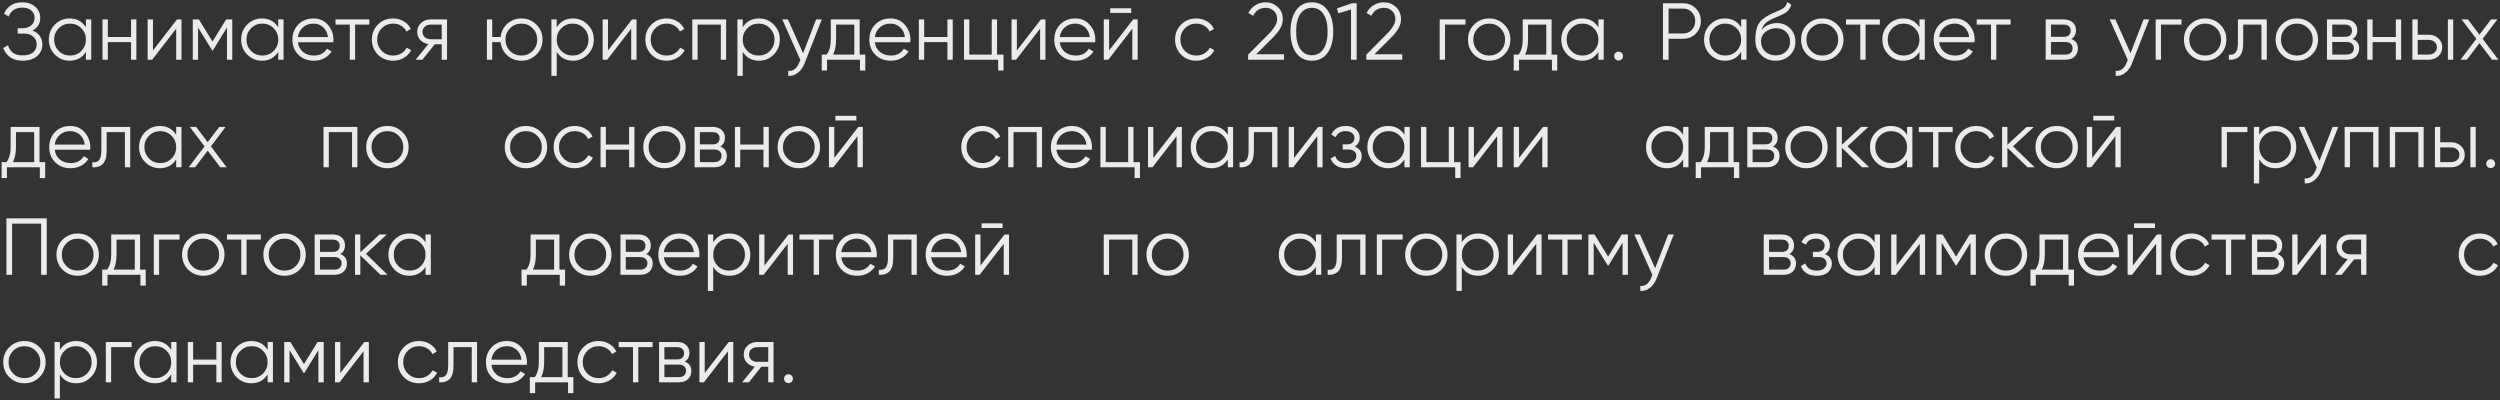 <?xml version="1.0" encoding="UTF-8"?> <svg xmlns="http://www.w3.org/2000/svg" width="837" height="134" viewBox="0 0 837 134" fill="none"><rect x="0" y="0" width="837" height="134" fill="#333333" stroke="none"/> <path opacity="0.9" d="M10.881 10.226C11.925 10.622 12.735 11.225 13.311 12.035C13.887 12.845 14.175 13.799 14.175 14.897C14.175 16.481 13.581 17.786 12.393 18.812C11.223 19.82 9.639 20.324 7.641 20.324C5.841 20.324 4.401 19.919 3.321 19.109C2.241 18.299 1.494 17.282 1.08 16.058L2.7 15.14C2.934 16.094 3.438 16.904 4.212 17.57C5.004 18.218 6.147 18.542 7.641 18.542C9.117 18.542 10.26 18.209 11.07 17.543C11.88 16.859 12.285 15.977 12.285 14.897C12.285 13.817 11.907 12.944 11.151 12.278C10.413 11.594 9.387 11.252 8.073 11.252H5.913V9.47H7.398C8.676 9.47 9.693 9.146 10.449 8.498C11.205 7.85 11.583 7.013 11.583 5.987C11.583 4.979 11.214 4.16 10.476 3.53C9.756 2.882 8.766 2.558 7.506 2.558C5.184 2.558 3.654 3.548 2.916 5.528L1.35 4.61C1.818 3.458 2.556 2.531 3.564 1.829C4.59 1.127 5.904 0.776 7.506 0.776C9.288 0.776 10.728 1.28 11.826 2.288C12.924 3.278 13.473 4.52 13.473 6.014C13.473 7.904 12.609 9.308 10.881 10.226ZM28.767 6.5H30.549V20H28.767V17.354C27.525 19.334 25.707 20.324 23.313 20.324C21.387 20.324 19.74 19.64 18.372 18.272C17.022 16.904 16.347 15.23 16.347 13.25C16.347 11.27 17.022 9.596 18.372 8.228C19.74 6.86 21.387 6.176 23.313 6.176C25.707 6.176 27.525 7.166 28.767 9.146V6.5ZM19.668 17.057C20.694 18.083 21.954 18.596 23.448 18.596C24.942 18.596 26.202 18.083 27.228 17.057C28.254 16.013 28.767 14.744 28.767 13.25C28.767 11.756 28.254 10.496 27.228 9.47C26.202 8.426 24.942 7.904 23.448 7.904C21.954 7.904 20.694 8.426 19.668 9.47C18.642 10.496 18.129 11.756 18.129 13.25C18.129 14.744 18.642 16.013 19.668 17.057ZM43.88 6.5H45.662V20H43.88V14.114H36.104V20H34.322V6.5H36.104V12.386H43.88V6.5ZM59.258 6.5H60.77V20H58.988V9.605L50.942 20H49.43V6.5H51.212V16.895L59.258 6.5ZM77.768 6.5V20H75.986V9.227L71.261 16.895H71.045L66.32 9.227V20H64.538V6.5H66.59L71.153 13.898L75.716 6.5H77.768ZM93.155 6.5H94.937V20H93.155V17.354C91.913 19.334 90.095 20.324 87.701 20.324C85.775 20.324 84.128 19.64 82.76 18.272C81.41 16.904 80.735 15.23 80.735 13.25C80.735 11.27 81.41 9.596 82.76 8.228C84.128 6.86 85.775 6.176 87.701 6.176C90.095 6.176 91.913 7.166 93.155 9.146V6.5ZM84.056 17.057C85.082 18.083 86.342 18.596 87.836 18.596C89.33 18.596 90.59 18.083 91.616 17.057C92.642 16.013 93.155 14.744 93.155 13.25C93.155 11.756 92.642 10.496 91.616 9.47C90.59 8.426 89.33 7.904 87.836 7.904C86.342 7.904 85.082 8.426 84.056 9.47C83.03 10.496 82.517 11.756 82.517 13.25C82.517 14.744 83.03 16.013 84.056 17.057ZM104.947 6.176C106.945 6.176 108.556 6.887 109.78 8.309C111.022 9.713 111.643 11.378 111.643 13.304C111.643 13.502 111.625 13.781 111.589 14.141H99.736C99.916 15.509 100.492 16.598 101.464 17.408C102.454 18.2 103.669 18.596 105.109 18.596C106.135 18.596 107.017 18.389 107.755 17.975C108.511 17.543 109.078 16.985 109.456 16.301L111.022 17.219C110.428 18.173 109.618 18.929 108.592 19.487C107.566 20.045 106.396 20.324 105.082 20.324C102.958 20.324 101.23 19.658 99.898 18.326C98.566 16.994 97.9 15.302 97.9 13.25C97.9 11.234 98.557 9.551 99.871 8.201C101.185 6.851 102.877 6.176 104.947 6.176ZM104.947 7.904C103.543 7.904 102.364 8.327 101.41 9.173C100.474 10.001 99.916 11.081 99.736 12.413H109.807C109.627 10.991 109.078 9.884 108.16 9.092C107.242 8.3 106.171 7.904 104.947 7.904ZM123.671 6.5V8.228H118.892V20H117.11V8.228H112.331V6.5H123.671ZM131.606 20.324C129.572 20.324 127.88 19.649 126.53 18.299C125.18 16.931 124.505 15.248 124.505 13.25C124.505 11.252 125.18 9.578 126.53 8.228C127.88 6.86 129.572 6.176 131.606 6.176C132.938 6.176 134.135 6.5 135.197 7.148C136.259 7.778 137.033 8.633 137.519 9.713L136.061 10.55C135.701 9.74 135.116 9.101 134.306 8.633C133.514 8.147 132.614 7.904 131.606 7.904C130.112 7.904 128.852 8.426 127.826 9.47C126.8 10.496 126.287 11.756 126.287 13.25C126.287 14.744 126.8 16.013 127.826 17.057C128.852 18.083 130.112 18.596 131.606 18.596C132.614 18.596 133.514 18.362 134.306 17.894C135.098 17.408 135.719 16.76 136.169 15.95L137.654 16.814C137.096 17.894 136.277 18.749 135.197 19.379C134.117 20.009 132.92 20.324 131.606 20.324ZM149.669 6.5V20H147.887V14.816H145.565L141.407 20H139.139L143.405 14.762C142.325 14.6 141.434 14.15 140.732 13.412C140.03 12.674 139.679 11.765 139.679 10.685C139.679 9.461 140.111 8.462 140.975 7.688C141.857 6.896 142.928 6.5 144.188 6.5H149.669ZM144.188 13.142H147.887V8.228H144.188C143.432 8.228 142.784 8.453 142.244 8.903C141.722 9.353 141.461 9.947 141.461 10.685C141.461 11.423 141.722 12.017 142.244 12.467C142.784 12.917 143.432 13.142 144.188 13.142ZM174.541 6.176C176.521 6.176 178.195 6.86 179.563 8.228C180.949 9.578 181.642 11.252 181.642 13.25C181.642 15.248 180.949 16.931 179.563 18.299C178.195 19.649 176.521 20.324 174.541 20.324C172.723 20.324 171.157 19.739 169.843 18.569C168.547 17.381 167.8 15.896 167.602 14.114H164.794V20H163.012V6.5H164.794V12.386H167.602C167.8 10.604 168.547 9.128 169.843 7.958C171.157 6.77 172.723 6.176 174.541 6.176ZM170.761 17.057C171.787 18.083 173.047 18.596 174.541 18.596C176.035 18.596 177.295 18.083 178.321 17.057C179.347 16.013 179.86 14.744 179.86 13.25C179.86 11.756 179.347 10.496 178.321 9.47C177.295 8.426 176.035 7.904 174.541 7.904C173.047 7.904 171.787 8.426 170.761 9.47C169.735 10.496 169.222 11.756 169.222 13.25C169.222 14.744 169.735 16.013 170.761 17.057ZM191.843 6.176C193.769 6.176 195.407 6.86 196.757 8.228C198.125 9.596 198.809 11.27 198.809 13.25C198.809 15.23 198.125 16.904 196.757 18.272C195.407 19.64 193.769 20.324 191.843 20.324C189.449 20.324 187.631 19.334 186.389 17.354V25.4H184.607V6.5H186.389V9.146C187.631 7.166 189.449 6.176 191.843 6.176ZM187.928 17.057C188.954 18.083 190.214 18.596 191.708 18.596C193.202 18.596 194.462 18.083 195.488 17.057C196.514 16.013 197.027 14.744 197.027 13.25C197.027 11.756 196.514 10.496 195.488 9.47C194.462 8.426 193.202 7.904 191.708 7.904C190.214 7.904 188.954 8.426 187.928 9.47C186.902 10.496 186.389 11.756 186.389 13.25C186.389 14.744 186.902 16.013 187.928 17.057ZM211.6 6.5H213.112V20H211.33V9.605L203.284 20H201.772V6.5H203.554V16.895L211.6 6.5ZM223.172 20.324C221.138 20.324 219.446 19.649 218.096 18.299C216.746 16.931 216.071 15.248 216.071 13.25C216.071 11.252 216.746 9.578 218.096 8.228C219.446 6.86 221.138 6.176 223.172 6.176C224.504 6.176 225.701 6.5 226.763 7.148C227.825 7.778 228.599 8.633 229.085 9.713L227.627 10.55C227.267 9.74 226.682 9.101 225.872 8.633C225.08 8.147 224.18 7.904 223.172 7.904C221.678 7.904 220.418 8.426 219.392 9.47C218.366 10.496 217.853 11.756 217.853 13.25C217.853 14.744 218.366 16.013 219.392 17.057C220.418 18.083 221.678 18.596 223.172 18.596C224.18 18.596 225.08 18.362 225.872 17.894C226.664 17.408 227.285 16.76 227.735 15.95L229.22 16.814C228.662 17.894 227.843 18.749 226.763 19.379C225.683 20.009 224.486 20.324 223.172 20.324ZM243.118 6.5V20H241.336V8.228H233.56V20H231.778V6.5H243.118ZM254.122 6.176C256.048 6.176 257.686 6.86 259.036 8.228C260.404 9.596 261.088 11.27 261.088 13.25C261.088 15.23 260.404 16.904 259.036 18.272C257.686 19.64 256.048 20.324 254.122 20.324C251.728 20.324 249.91 19.334 248.668 17.354V25.4H246.886V6.5H248.668V9.146C249.91 7.166 251.728 6.176 254.122 6.176ZM250.207 17.057C251.233 18.083 252.493 18.596 253.987 18.596C255.481 18.596 256.741 18.083 257.767 17.057C258.793 16.013 259.306 14.744 259.306 13.25C259.306 11.756 258.793 10.496 257.767 9.47C256.741 8.426 255.481 7.904 253.987 7.904C252.493 7.904 251.233 8.426 250.207 9.47C249.181 10.496 248.668 11.756 248.668 13.25C248.668 14.744 249.181 16.013 250.207 17.057ZM273.244 6.5H275.134L269.356 21.242C268.834 22.574 268.087 23.618 267.115 24.374C266.161 25.148 265.09 25.49 263.902 25.4V23.726C265.522 23.906 266.755 22.97 267.601 20.918L267.952 20.081L261.904 6.5H263.794L268.87 17.813L273.244 6.5ZM287.81 18.272H289.7V23.618H287.918V20H276.902V23.618H275.12V18.272H276.767C277.685 17.066 278.144 15.365 278.144 13.169V6.5H287.81V18.272ZM278.927 18.272H286.028V8.228H279.926V13.169C279.926 15.239 279.593 16.94 278.927 18.272ZM298.106 6.176C300.104 6.176 301.715 6.887 302.939 8.309C304.181 9.713 304.802 11.378 304.802 13.304C304.802 13.502 304.784 13.781 304.748 14.141H292.895C293.075 15.509 293.651 16.598 294.623 17.408C295.613 18.2 296.828 18.596 298.268 18.596C299.294 18.596 300.176 18.389 300.914 17.975C301.67 17.543 302.237 16.985 302.615 16.301L304.181 17.219C303.587 18.173 302.777 18.929 301.751 19.487C300.725 20.045 299.555 20.324 298.241 20.324C296.117 20.324 294.389 19.658 293.057 18.326C291.725 16.994 291.059 15.302 291.059 13.25C291.059 11.234 291.716 9.551 293.03 8.201C294.344 6.851 296.036 6.176 298.106 6.176ZM298.106 7.904C296.702 7.904 295.523 8.327 294.569 9.173C293.633 10.001 293.075 11.081 292.895 12.413H302.966C302.786 10.991 302.237 9.884 301.319 9.092C300.401 8.3 299.33 7.904 298.106 7.904ZM317.194 6.5H318.976V20H317.194V14.114H309.418V20H307.636V6.5H309.418V12.386H317.194V6.5ZM333.815 18.272H335.975V23.618H334.193V20H322.745V6.5H324.527V18.272H332.033V6.5H333.815V18.272ZM348.499 6.5H350.011V20H348.229V9.605L340.183 20H338.671V6.5H340.453V16.895L348.499 6.5ZM360.016 6.176C362.014 6.176 363.625 6.887 364.849 8.309C366.091 9.713 366.712 11.378 366.712 13.304C366.712 13.502 366.694 13.781 366.658 14.141H354.805C354.985 15.509 355.561 16.598 356.533 17.408C357.523 18.2 358.738 18.596 360.178 18.596C361.204 18.596 362.086 18.389 362.824 17.975C363.58 17.543 364.147 16.985 364.525 16.301L366.091 17.219C365.497 18.173 364.687 18.929 363.661 19.487C362.635 20.045 361.465 20.324 360.151 20.324C358.027 20.324 356.299 19.658 354.967 18.326C353.635 16.994 352.969 15.302 352.969 13.25C352.969 11.234 353.626 9.551 354.94 8.201C356.254 6.851 357.946 6.176 360.016 6.176ZM360.016 7.904C358.612 7.904 357.433 8.327 356.479 9.173C355.543 10.001 354.985 11.081 354.805 12.413H364.876C364.696 10.991 364.147 9.884 363.229 9.092C362.311 8.3 361.24 7.904 360.016 7.904ZM371.707 4.34V2.774H378.727V4.34H371.707ZM379.375 6.5H380.887V20H379.105V9.605L371.059 20H369.547V6.5H371.329V16.895L379.375 6.5ZM400.51 20.324C398.476 20.324 396.784 19.649 395.434 18.299C394.084 16.931 393.409 15.248 393.409 13.25C393.409 11.252 394.084 9.578 395.434 8.228C396.784 6.86 398.476 6.176 400.51 6.176C401.842 6.176 403.039 6.5 404.101 7.148C405.163 7.778 405.937 8.633 406.423 9.713L404.965 10.55C404.605 9.74 404.02 9.101 403.21 8.633C402.418 8.147 401.518 7.904 400.51 7.904C399.016 7.904 397.756 8.426 396.73 9.47C395.704 10.496 395.191 11.756 395.191 13.25C395.191 14.744 395.704 16.013 396.73 17.057C397.756 18.083 399.016 18.596 400.51 18.596C401.518 18.596 402.418 18.362 403.21 17.894C404.002 17.408 404.623 16.76 405.073 15.95L406.558 16.814C406 17.894 405.181 18.749 404.101 19.379C403.021 20.009 401.824 20.324 400.51 20.324ZM417.87 20V18.299L424.674 11.441C426.618 9.497 427.59 7.832 427.59 6.446C427.59 5.24 427.212 4.304 426.456 3.638C425.718 2.954 424.827 2.612 423.783 2.612C421.839 2.612 420.426 3.503 419.544 5.285L417.951 4.34C418.545 3.17 419.355 2.288 420.381 1.694C421.407 1.082 422.541 0.776 423.783 0.776C425.295 0.776 426.618 1.289 427.752 2.315C428.904 3.323 429.48 4.7 429.48 6.446C429.48 7.544 429.174 8.597 428.562 9.605C427.95 10.613 427.086 11.675 425.97 12.791L420.57 18.164H429.885V20H417.87ZM444.482 17.678C443.24 19.442 441.485 20.324 439.217 20.324C436.949 20.324 435.185 19.442 433.925 17.678C432.683 15.896 432.062 13.52 432.062 10.55C432.062 7.58 432.683 5.213 433.925 3.449C435.185 1.667 436.949 0.776 439.217 0.776C441.485 0.776 443.24 1.667 444.482 3.449C445.742 5.213 446.372 7.58 446.372 10.55C446.372 13.52 445.742 15.896 444.482 17.678ZM435.329 16.409C436.265 17.795 437.561 18.488 439.217 18.488C440.873 18.488 442.16 17.795 443.078 16.409C444.014 15.023 444.482 13.07 444.482 10.55C444.482 8.03 444.014 6.077 443.078 4.691C442.16 3.305 440.873 2.612 439.217 2.612C437.561 2.612 436.265 3.305 435.329 4.691C434.411 6.077 433.952 8.03 433.952 10.55C433.952 13.07 434.411 15.023 435.329 16.409ZM452.591 1.1H454.211V20H452.321V3.179L448.082 4.448L447.596 2.828L452.591 1.1ZM457.447 20V18.299L464.251 11.441C466.195 9.497 467.167 7.832 467.167 6.446C467.167 5.24 466.789 4.304 466.033 3.638C465.295 2.954 464.404 2.612 463.36 2.612C461.416 2.612 460.003 3.503 459.121 5.285L457.528 4.34C458.122 3.17 458.932 2.288 459.958 1.694C460.984 1.082 462.118 0.776 463.36 0.776C464.872 0.776 466.195 1.289 467.329 2.315C468.481 3.323 469.057 4.7 469.057 6.446C469.057 7.544 468.751 8.597 468.139 9.605C467.527 10.613 466.663 11.675 465.547 12.791L460.147 18.164H469.462V20H457.447ZM490.646 6.5V8.228H483.788V20H482.006V6.5H490.646ZM503.603 18.299C502.235 19.649 500.561 20.324 498.581 20.324C496.601 20.324 494.918 19.649 493.532 18.299C492.164 16.931 491.48 15.248 491.48 13.25C491.48 11.252 492.164 9.578 493.532 8.228C494.918 6.86 496.601 6.176 498.581 6.176C500.561 6.176 502.235 6.86 503.603 8.228C504.989 9.578 505.682 11.252 505.682 13.25C505.682 15.248 504.989 16.931 503.603 18.299ZM494.801 17.057C495.827 18.083 497.087 18.596 498.581 18.596C500.075 18.596 501.335 18.083 502.361 17.057C503.387 16.013 503.9 14.744 503.9 13.25C503.9 11.756 503.387 10.496 502.361 9.47C501.335 8.426 500.075 7.904 498.581 7.904C497.087 7.904 495.827 8.426 494.801 9.47C493.775 10.496 493.262 11.756 493.262 13.25C493.262 14.744 493.775 16.013 494.801 17.057ZM519.476 18.272H521.366V23.618H519.584V20H508.568V23.618H506.786V18.272H508.433C509.351 17.066 509.81 15.365 509.81 13.169V6.5H519.476V18.272ZM510.593 18.272H517.694V8.228H511.592V13.169C511.592 15.239 511.259 16.94 510.593 18.272ZM535.145 6.5H536.927V20H535.145V17.354C533.903 19.334 532.085 20.324 529.691 20.324C527.765 20.324 526.118 19.64 524.75 18.272C523.4 16.904 522.725 15.23 522.725 13.25C522.725 11.27 523.4 9.596 524.75 8.228C526.118 6.86 527.765 6.176 529.691 6.176C532.085 6.176 533.903 7.166 535.145 9.146V6.5ZM526.046 17.057C527.072 18.083 528.332 18.596 529.826 18.596C531.32 18.596 532.58 18.083 533.606 17.057C534.632 16.013 535.145 14.744 535.145 13.25C535.145 11.756 534.632 10.496 533.606 9.47C532.58 8.426 531.32 7.904 529.826 7.904C528.332 7.904 527.072 8.426 526.046 9.47C525.02 10.496 524.507 11.756 524.507 13.25C524.507 14.744 525.02 16.013 526.046 17.057ZM542.968 19.838C542.68 20.126 542.329 20.27 541.915 20.27C541.501 20.27 541.15 20.126 540.862 19.838C540.574 19.55 540.43 19.199 540.43 18.785C540.43 18.371 540.574 18.02 540.862 17.732C541.15 17.444 541.501 17.3 541.915 17.3C542.329 17.3 542.68 17.444 542.968 17.732C543.256 18.02 543.4 18.371 543.4 18.785C543.4 19.199 543.256 19.55 542.968 19.838ZM563.506 1.1C565.198 1.1 566.611 1.667 567.745 2.801C568.879 3.935 569.446 5.348 569.446 7.04C569.446 8.732 568.879 10.145 567.745 11.279C566.611 12.413 565.198 12.98 563.506 12.98H558.646V20H556.756V1.1H563.506ZM563.506 11.198C564.676 11.198 565.639 10.811 566.395 10.037C567.169 9.245 567.556 8.246 567.556 7.04C567.556 5.834 567.169 4.844 566.395 4.07C565.639 3.278 564.676 2.882 563.506 2.882H558.646V11.198H563.506ZM582.941 6.5H584.723V20H582.941V17.354C581.699 19.334 579.881 20.324 577.487 20.324C575.561 20.324 573.914 19.64 572.546 18.272C571.196 16.904 570.521 15.23 570.521 13.25C570.521 11.27 571.196 9.596 572.546 8.228C573.914 6.86 575.561 6.176 577.487 6.176C579.881 6.176 581.699 7.166 582.941 9.146V6.5ZM573.842 17.057C574.868 18.083 576.128 18.596 577.622 18.596C579.116 18.596 580.376 18.083 581.402 17.057C582.428 16.013 582.941 14.744 582.941 13.25C582.941 11.756 582.428 10.496 581.402 9.47C580.376 8.426 579.116 7.904 577.622 7.904C576.128 7.904 574.868 8.426 573.842 9.47C572.816 10.496 572.303 11.756 572.303 13.25C572.303 14.744 572.816 16.013 573.842 17.057ZM594.49 20.324C592.546 20.324 590.926 19.685 589.63 18.407C588.334 17.111 587.686 15.437 587.686 13.385C587.686 11.081 588.028 9.317 588.712 8.093C589.396 6.851 590.782 5.726 592.87 4.718C593.266 4.52 593.788 4.286 594.436 4.016C595.102 3.746 595.597 3.53 595.921 3.368C596.263 3.206 596.632 2.999 597.028 2.747C597.424 2.477 597.721 2.18 597.919 1.856C598.117 1.532 598.243 1.145 598.297 0.695L599.701 1.505C599.629 1.937 599.485 2.342 599.269 2.72C599.053 3.098 598.828 3.404 598.594 3.638C598.378 3.872 598.027 4.133 597.541 4.421C597.073 4.691 596.704 4.889 596.434 5.015C596.182 5.123 595.732 5.312 595.084 5.582C594.454 5.852 594.031 6.032 593.815 6.122C592.555 6.662 591.628 7.229 591.034 7.823C590.44 8.399 590.017 9.155 589.765 10.091C590.377 9.281 591.151 8.687 592.087 8.309C593.041 7.913 593.968 7.715 594.868 7.715C596.668 7.715 598.153 8.309 599.323 9.497C600.511 10.667 601.105 12.17 601.105 14.006C601.105 15.824 600.475 17.336 599.215 18.542C597.973 19.73 596.398 20.324 594.49 20.324ZM594.49 18.542C595.894 18.542 597.046 18.119 597.946 17.273C598.864 16.409 599.323 15.32 599.323 14.006C599.323 12.674 598.891 11.585 598.027 10.739C597.181 9.875 596.047 9.443 594.625 9.443C593.347 9.443 592.186 9.848 591.142 10.658C590.098 11.45 589.576 12.512 589.576 13.844C589.576 15.212 590.044 16.337 590.98 17.219C591.934 18.101 593.104 18.542 594.49 18.542ZM615.128 18.299C613.76 19.649 612.086 20.324 610.106 20.324C608.126 20.324 606.443 19.649 605.057 18.299C603.689 16.931 603.005 15.248 603.005 13.25C603.005 11.252 603.689 9.578 605.057 8.228C606.443 6.86 608.126 6.176 610.106 6.176C612.086 6.176 613.76 6.86 615.128 8.228C616.514 9.578 617.207 11.252 617.207 13.25C617.207 15.248 616.514 16.931 615.128 18.299ZM606.326 17.057C607.352 18.083 608.612 18.596 610.106 18.596C611.6 18.596 612.86 18.083 613.886 17.057C614.912 16.013 615.425 14.744 615.425 13.25C615.425 11.756 614.912 10.496 613.886 9.47C612.86 8.426 611.6 7.904 610.106 7.904C608.612 7.904 607.352 8.426 606.326 9.47C605.3 10.496 604.787 11.756 604.787 13.25C604.787 14.744 605.3 16.013 606.326 17.057ZM629.382 6.5V8.228H624.603V20H622.821V8.228H618.042V6.5H629.382ZM642.636 6.5H644.418V20H642.636V17.354C641.394 19.334 639.576 20.324 637.182 20.324C635.256 20.324 633.609 19.64 632.241 18.272C630.891 16.904 630.216 15.23 630.216 13.25C630.216 11.27 630.891 9.596 632.241 8.228C633.609 6.86 635.256 6.176 637.182 6.176C639.576 6.176 641.394 7.166 642.636 9.146V6.5ZM633.537 17.057C634.563 18.083 635.823 18.596 637.317 18.596C638.811 18.596 640.071 18.083 641.097 17.057C642.123 16.013 642.636 14.744 642.636 13.25C642.636 11.756 642.123 10.496 641.097 9.47C640.071 8.426 638.811 7.904 637.317 7.904C635.823 7.904 634.563 8.426 633.537 9.47C632.511 10.496 631.998 11.756 631.998 13.25C631.998 14.744 632.511 16.013 633.537 17.057ZM654.428 6.176C656.426 6.176 658.037 6.887 659.261 8.309C660.503 9.713 661.124 11.378 661.124 13.304C661.124 13.502 661.106 13.781 661.07 14.141H649.217C649.397 15.509 649.973 16.598 650.945 17.408C651.935 18.2 653.15 18.596 654.59 18.596C655.616 18.596 656.498 18.389 657.236 17.975C657.992 17.543 658.559 16.985 658.937 16.301L660.503 17.219C659.909 18.173 659.099 18.929 658.073 19.487C657.047 20.045 655.877 20.324 654.563 20.324C652.439 20.324 650.711 19.658 649.379 18.326C648.047 16.994 647.381 15.302 647.381 13.25C647.381 11.234 648.038 9.551 649.352 8.201C650.666 6.851 652.358 6.176 654.428 6.176ZM654.428 7.904C653.024 7.904 651.845 8.327 650.891 9.173C649.955 10.001 649.397 11.081 649.217 12.413H659.288C659.108 10.991 658.559 9.884 657.641 9.092C656.723 8.3 655.652 7.904 654.428 7.904ZM673.151 6.5V8.228H668.372V20H666.59V8.228H661.811V6.5H673.151ZM693.473 13.061C694.949 13.601 695.687 14.654 695.687 16.22C695.687 17.318 695.318 18.227 694.58 18.947C693.86 19.649 692.816 20 691.448 20H684.887V6.5H690.908C692.222 6.5 693.239 6.842 693.959 7.526C694.679 8.192 695.039 9.056 695.039 10.118C695.039 11.468 694.517 12.449 693.473 13.061ZM690.908 8.228H686.669V12.332H690.908C692.474 12.332 693.257 11.63 693.257 10.226C693.257 9.596 693.05 9.11 692.636 8.768C692.24 8.408 691.664 8.228 690.908 8.228ZM691.448 18.272C692.24 18.272 692.843 18.083 693.257 17.705C693.689 17.327 693.905 16.796 693.905 16.112C693.905 15.482 693.689 14.987 693.257 14.627C692.843 14.249 692.24 14.06 691.448 14.06H686.669V18.272H691.448ZM717.671 6.5H719.561L713.783 21.242C713.261 22.574 712.514 23.618 711.542 24.374C710.588 25.148 709.517 25.49 708.329 25.4V23.726C709.949 23.906 711.182 22.97 712.028 20.918L712.379 20.081L706.331 6.5H708.221L713.297 17.813L717.671 6.5ZM730.354 6.5V8.228H723.496V20H721.714V6.5H730.354ZM743.31 18.299C741.942 19.649 740.268 20.324 738.288 20.324C736.308 20.324 734.625 19.649 733.239 18.299C731.871 16.931 731.187 15.248 731.187 13.25C731.187 11.252 731.871 9.578 733.239 8.228C734.625 6.86 736.308 6.176 738.288 6.176C740.268 6.176 741.942 6.86 743.31 8.228C744.696 9.578 745.389 11.252 745.389 13.25C745.389 15.248 744.696 16.931 743.31 18.299ZM734.508 17.057C735.534 18.083 736.794 18.596 738.288 18.596C739.782 18.596 741.042 18.083 742.068 17.057C743.094 16.013 743.607 14.744 743.607 13.25C743.607 11.756 743.094 10.496 742.068 9.47C741.042 8.426 739.782 7.904 738.288 7.904C736.794 7.904 735.534 8.426 734.508 9.47C733.482 10.496 732.969 11.756 732.969 13.25C732.969 14.744 733.482 16.013 734.508 17.057ZM758.914 6.5V20H757.132V8.228H751.03V14.249C751.03 16.499 750.598 18.047 749.734 18.893C748.888 19.739 747.718 20.108 746.224 20V18.326C747.25 18.434 748.006 18.191 748.492 17.597C748.996 17.003 749.248 15.887 749.248 14.249V6.5H758.914ZM774.002 18.299C772.634 19.649 770.96 20.324 768.98 20.324C767 20.324 765.317 19.649 763.931 18.299C762.563 16.931 761.879 15.248 761.879 13.25C761.879 11.252 762.563 9.578 763.931 8.228C765.317 6.86 767 6.176 768.98 6.176C770.96 6.176 772.634 6.86 774.002 8.228C775.388 9.578 776.081 11.252 776.081 13.25C776.081 15.248 775.388 16.931 774.002 18.299ZM765.2 17.057C766.226 18.083 767.486 18.596 768.98 18.596C770.474 18.596 771.734 18.083 772.76 17.057C773.786 16.013 774.299 14.744 774.299 13.25C774.299 11.756 773.786 10.496 772.76 9.47C771.734 8.426 770.474 7.904 768.98 7.904C767.486 7.904 766.226 8.426 765.2 9.47C764.174 10.496 763.661 11.756 763.661 13.25C763.661 14.744 764.174 16.013 765.2 17.057ZM787.649 13.061C789.125 13.601 789.863 14.654 789.863 16.22C789.863 17.318 789.494 18.227 788.756 18.947C788.036 19.649 786.992 20 785.624 20H779.063V6.5H785.084C786.398 6.5 787.415 6.842 788.135 7.526C788.855 8.192 789.215 9.056 789.215 10.118C789.215 11.468 788.693 12.449 787.649 13.061ZM785.084 8.228H780.845V12.332H785.084C786.65 12.332 787.433 11.63 787.433 10.226C787.433 9.596 787.226 9.11 786.812 8.768C786.416 8.408 785.84 8.228 785.084 8.228ZM785.624 18.272C786.416 18.272 787.019 18.083 787.433 17.705C787.865 17.327 788.081 16.796 788.081 16.112C788.081 15.482 787.865 14.987 787.433 14.627C787.019 14.249 786.416 14.06 785.624 14.06H780.845V18.272H785.624ZM802.121 6.5H803.903V20H802.121V14.114H794.345V20H792.563V6.5H794.345V12.386H802.121V6.5ZM813.152 11.63C814.412 11.63 815.474 12.026 816.338 12.818C817.22 13.592 817.661 14.591 817.661 15.815C817.661 17.039 817.22 18.047 816.338 18.839C815.474 19.613 814.412 20 813.152 20H807.671V6.5H809.453V11.63H813.152ZM819.551 6.5H821.333V20H819.551V6.5ZM813.152 18.272C813.908 18.272 814.547 18.047 815.069 17.597C815.609 17.147 815.879 16.553 815.879 15.815C815.879 15.077 815.609 14.483 815.069 14.033C814.547 13.583 813.908 13.358 813.152 13.358H809.453V18.272H813.152ZM836.466 20H834.333L830.121 14.438L825.909 20H823.776L829.068 13.007L824.127 6.5H826.26L830.121 11.603L833.982 6.5H836.115L831.201 13.007L836.466 20ZM13.23 54.272H15.12V59.618H13.338V56H2.322V59.618H0.54V54.272H2.187C3.105 53.066 3.564 51.365 3.564 49.169V42.5H13.23V54.272ZM4.347 54.272H11.448V44.228H5.346V49.169C5.346 51.239 5.013 52.94 4.347 54.272ZM23.525 42.176C25.523 42.176 27.134 42.887 28.358 44.309C29.6 45.713 30.221 47.378 30.221 49.304C30.221 49.502 30.203 49.781 30.167 50.141H18.314C18.494 51.509 19.07 52.598 20.042 53.408C21.032 54.2 22.247 54.596 23.687 54.596C24.713 54.596 25.595 54.389 26.333 53.975C27.089 53.543 27.656 52.985 28.034 52.301L29.6 53.219C29.006 54.173 28.196 54.929 27.17 55.487C26.144 56.045 24.974 56.324 23.66 56.324C21.536 56.324 19.808 55.658 18.476 54.326C17.144 52.994 16.478 51.302 16.478 49.25C16.478 47.234 17.135 45.551 18.449 44.201C19.763 42.851 21.455 42.176 23.525 42.176ZM23.525 43.904C22.121 43.904 20.942 44.327 19.988 45.173C19.052 46.001 18.494 47.081 18.314 48.413H28.385C28.205 46.991 27.656 45.884 26.738 45.092C25.82 44.3 24.749 43.904 23.525 43.904ZM43.599 42.5V56H41.817V44.228H35.715V50.249C35.715 52.499 35.283 54.047 34.419 54.893C33.573 55.739 32.403 56.108 30.909 56V54.326C31.935 54.434 32.691 54.191 33.177 53.597C33.681 53.003 33.933 51.887 33.933 50.249V42.5H43.599ZM58.983 42.5H60.765V56H58.983V53.354C57.741 55.334 55.923 56.324 53.529 56.324C51.603 56.324 49.956 55.64 48.588 54.272C47.238 52.904 46.563 51.23 46.563 49.25C46.563 47.27 47.238 45.596 48.588 44.228C49.956 42.86 51.603 42.176 53.529 42.176C55.923 42.176 57.741 43.166 58.983 45.146V42.5ZM49.884 53.057C50.91 54.083 52.17 54.596 53.664 54.596C55.158 54.596 56.418 54.083 57.444 53.057C58.47 52.013 58.983 50.744 58.983 49.25C58.983 47.756 58.47 46.496 57.444 45.47C56.418 44.426 55.158 43.904 53.664 43.904C52.17 43.904 50.91 44.426 49.884 45.47C48.858 46.496 48.345 47.756 48.345 49.25C48.345 50.744 48.858 52.013 49.884 53.057ZM75.878 56H73.745L69.533 50.438L65.321 56H63.188L68.48 49.007L63.539 42.5H65.672L69.533 47.603L73.394 42.5H75.527L70.613 49.007L75.878 56ZM119.648 42.5V56H117.866V44.228H110.09V56H108.308V42.5H119.648ZM134.729 54.299C133.361 55.649 131.687 56.324 129.707 56.324C127.727 56.324 126.044 55.649 124.658 54.299C123.29 52.931 122.606 51.248 122.606 49.25C122.606 47.252 123.29 45.578 124.658 44.228C126.044 42.86 127.727 42.176 129.707 42.176C131.687 42.176 133.361 42.86 134.729 44.228C136.115 45.578 136.808 47.252 136.808 49.25C136.808 51.248 136.115 52.931 134.729 54.299ZM125.927 53.057C126.953 54.083 128.213 54.596 129.707 54.596C131.201 54.596 132.461 54.083 133.487 53.057C134.513 52.013 135.026 50.744 135.026 49.25C135.026 47.756 134.513 46.496 133.487 45.47C132.461 44.426 131.201 43.904 129.707 43.904C128.213 43.904 126.953 44.426 125.927 45.47C124.901 46.496 124.388 47.756 124.388 49.25C124.388 50.744 124.901 52.013 125.927 53.057ZM181.109 54.299C179.741 55.649 178.067 56.324 176.087 56.324C174.107 56.324 172.424 55.649 171.038 54.299C169.67 52.931 168.986 51.248 168.986 49.25C168.986 47.252 169.67 45.578 171.038 44.228C172.424 42.86 174.107 42.176 176.087 42.176C178.067 42.176 179.741 42.86 181.109 44.228C182.495 45.578 183.188 47.252 183.188 49.25C183.188 51.248 182.495 52.931 181.109 54.299ZM172.307 53.057C173.333 54.083 174.593 54.596 176.087 54.596C177.581 54.596 178.841 54.083 179.867 53.057C180.893 52.013 181.406 50.744 181.406 49.25C181.406 47.756 180.893 46.496 179.867 45.47C178.841 44.426 177.581 43.904 176.087 43.904C174.593 43.904 173.333 44.426 172.307 45.47C171.281 46.496 170.768 47.756 170.768 49.25C170.768 50.744 171.281 52.013 172.307 53.057ZM192.461 56.324C190.427 56.324 188.735 55.649 187.385 54.299C186.035 52.931 185.36 51.248 185.36 49.25C185.36 47.252 186.035 45.578 187.385 44.228C188.735 42.86 190.427 42.176 192.461 42.176C193.793 42.176 194.99 42.5 196.052 43.148C197.114 43.778 197.888 44.633 198.374 45.713L196.916 46.55C196.556 45.74 195.971 45.101 195.161 44.633C194.369 44.147 193.469 43.904 192.461 43.904C190.967 43.904 189.707 44.426 188.681 45.47C187.655 46.496 187.142 47.756 187.142 49.25C187.142 50.744 187.655 52.013 188.681 53.057C189.707 54.083 190.967 54.596 192.461 54.596C193.469 54.596 194.369 54.362 195.161 53.894C195.953 53.408 196.574 52.76 197.024 51.95L198.509 52.814C197.951 53.894 197.132 54.749 196.052 55.379C194.972 56.009 193.775 56.324 192.461 56.324ZM210.626 42.5H212.408V56H210.626V50.114H202.85V56H201.068V42.5H202.85V48.386H210.626V42.5ZM227.489 54.299C226.121 55.649 224.447 56.324 222.467 56.324C220.487 56.324 218.804 55.649 217.418 54.299C216.05 52.931 215.366 51.248 215.366 49.25C215.366 47.252 216.05 45.578 217.418 44.228C218.804 42.86 220.487 42.176 222.467 42.176C224.447 42.176 226.121 42.86 227.489 44.228C228.875 45.578 229.568 47.252 229.568 49.25C229.568 51.248 228.875 52.931 227.489 54.299ZM218.687 53.057C219.713 54.083 220.973 54.596 222.467 54.596C223.961 54.596 225.221 54.083 226.247 53.057C227.273 52.013 227.786 50.744 227.786 49.25C227.786 47.756 227.273 46.496 226.247 45.47C225.221 44.426 223.961 43.904 222.467 43.904C220.973 43.904 219.713 44.426 218.687 45.47C217.661 46.496 217.148 47.756 217.148 49.25C217.148 50.744 217.661 52.013 218.687 53.057ZM241.136 49.061C242.612 49.601 243.35 50.654 243.35 52.22C243.35 53.318 242.981 54.227 242.243 54.947C241.523 55.649 240.479 56 239.111 56H232.55V42.5H238.571C239.885 42.5 240.902 42.842 241.622 43.526C242.342 44.192 242.702 45.056 242.702 46.118C242.702 47.468 242.18 48.449 241.136 49.061ZM238.571 44.228H234.332V48.332H238.571C240.137 48.332 240.92 47.63 240.92 46.226C240.92 45.596 240.713 45.11 240.299 44.768C239.903 44.408 239.327 44.228 238.571 44.228ZM239.111 54.272C239.903 54.272 240.506 54.083 240.92 53.705C241.352 53.327 241.568 52.796 241.568 52.112C241.568 51.482 241.352 50.987 240.92 50.627C240.506 50.249 239.903 50.06 239.111 50.06H234.332V54.272H239.111ZM255.608 42.5H257.39V56H255.608V50.114H247.832V56H246.05V42.5H247.832V48.386H255.608V42.5ZM272.472 54.299C271.104 55.649 269.43 56.324 267.45 56.324C265.47 56.324 263.787 55.649 262.401 54.299C261.033 52.931 260.349 51.248 260.349 49.25C260.349 47.252 261.033 45.578 262.401 44.228C263.787 42.86 265.47 42.176 267.45 42.176C269.43 42.176 271.104 42.86 272.472 44.228C273.858 45.578 274.551 47.252 274.551 49.25C274.551 51.248 273.858 52.931 272.472 54.299ZM263.67 53.057C264.696 54.083 265.956 54.596 267.45 54.596C268.944 54.596 270.204 54.083 271.23 53.057C272.256 52.013 272.769 50.744 272.769 49.25C272.769 47.756 272.256 46.496 271.23 45.47C270.204 44.426 268.944 43.904 267.45 43.904C265.956 43.904 264.696 44.426 263.67 45.47C262.644 46.496 262.131 47.756 262.131 49.25C262.131 50.744 262.644 52.013 263.67 53.057ZM279.693 40.34V38.774H286.713V40.34H279.693ZM287.361 42.5H288.873V56H287.091V45.605L279.045 56H277.533V42.5H279.315V52.895L287.361 42.5ZM328.938 56.324C326.904 56.324 325.212 55.649 323.862 54.299C322.512 52.931 321.837 51.248 321.837 49.25C321.837 47.252 322.512 45.578 323.862 44.228C325.212 42.86 326.904 42.176 328.938 42.176C330.27 42.176 331.467 42.5 332.529 43.148C333.591 43.778 334.365 44.633 334.851 45.713L333.393 46.55C333.033 45.74 332.448 45.101 331.638 44.633C330.846 44.147 329.946 43.904 328.938 43.904C327.444 43.904 326.184 44.426 325.158 45.47C324.132 46.496 323.619 47.756 323.619 49.25C323.619 50.744 324.132 52.013 325.158 53.057C326.184 54.083 327.444 54.596 328.938 54.596C329.946 54.596 330.846 54.362 331.638 53.894C332.43 53.408 333.051 52.76 333.501 51.95L334.986 52.814C334.428 53.894 333.609 54.749 332.529 55.379C331.449 56.009 330.252 56.324 328.938 56.324ZM348.884 42.5V56H347.102V44.228H339.326V56H337.544V42.5H348.884ZM358.89 42.176C360.888 42.176 362.499 42.887 363.723 44.309C364.965 45.713 365.586 47.378 365.586 49.304C365.586 49.502 365.568 49.781 365.532 50.141H353.679C353.859 51.509 354.435 52.598 355.407 53.408C356.397 54.2 357.612 54.596 359.052 54.596C360.078 54.596 360.96 54.389 361.698 53.975C362.454 53.543 363.021 52.985 363.399 52.301L364.965 53.219C364.371 54.173 363.561 54.929 362.535 55.487C361.509 56.045 360.339 56.324 359.025 56.324C356.901 56.324 355.173 55.658 353.841 54.326C352.509 52.994 351.843 51.302 351.843 49.25C351.843 47.234 352.5 45.551 353.814 44.201C355.128 42.851 356.82 42.176 358.89 42.176ZM358.89 43.904C357.486 43.904 356.307 44.327 355.353 45.173C354.417 46.001 353.859 47.081 353.679 48.413H363.75C363.57 46.991 363.021 45.884 362.103 45.092C361.185 44.3 360.114 43.904 358.89 43.904ZM379.49 54.272H381.65V59.618H379.868V56H368.42V42.5H370.202V54.272H377.708V42.5H379.49V54.272ZM394.174 42.5H395.686V56H393.904V45.605L385.858 56H384.346V42.5H386.128V52.895L394.174 42.5ZM411.064 42.5H412.846V56H411.064V53.354C409.822 55.334 408.004 56.324 405.61 56.324C403.684 56.324 402.037 55.64 400.669 54.272C399.319 52.904 398.644 51.23 398.644 49.25C398.644 47.27 399.319 45.596 400.669 44.228C402.037 42.86 403.684 42.176 405.61 42.176C408.004 42.176 409.822 43.166 411.064 45.146V42.5ZM401.965 53.057C402.991 54.083 404.251 54.596 405.745 54.596C407.239 54.596 408.499 54.083 409.525 53.057C410.551 52.013 411.064 50.744 411.064 49.25C411.064 47.756 410.551 46.496 409.525 45.47C408.499 44.426 407.239 43.904 405.745 43.904C404.251 43.904 402.991 44.426 401.965 45.47C400.939 46.496 400.426 47.756 400.426 49.25C400.426 50.744 400.939 52.013 401.965 53.057ZM427.689 42.5V56H425.907V44.228H419.805V50.249C419.805 52.499 419.373 54.047 418.509 54.893C417.663 55.739 416.493 56.108 414.999 56V54.326C416.025 54.434 416.781 54.191 417.267 53.597C417.771 53.003 418.023 51.887 418.023 50.249V42.5H427.689ZM441.292 42.5H442.804V56H441.022V45.605L432.976 56H431.464V42.5H433.246V52.895L441.292 42.5ZM453.539 49.061C455.105 49.655 455.888 50.735 455.888 52.301C455.888 53.417 455.447 54.371 454.565 55.163C453.701 55.937 452.459 56.324 450.839 56.324C448.121 56.324 446.339 55.244 445.493 53.084L447.005 52.193C447.563 53.795 448.841 54.596 450.839 54.596C451.883 54.596 452.684 54.371 453.242 53.921C453.818 53.471 454.106 52.895 454.106 52.193C454.106 51.563 453.872 51.05 453.404 50.654C452.936 50.258 452.306 50.06 451.514 50.06H449.543V48.332H450.974C451.748 48.332 452.351 48.143 452.783 47.765C453.233 47.369 453.458 46.829 453.458 46.145C453.458 45.497 453.197 44.966 452.675 44.552C452.153 44.12 451.451 43.904 450.569 43.904C448.877 43.904 447.752 44.579 447.194 45.929L445.709 45.065C446.609 43.139 448.229 42.176 450.569 42.176C451.991 42.176 453.125 42.554 453.971 43.31C454.817 44.048 455.24 44.957 455.24 46.037C455.24 47.423 454.673 48.431 453.539 49.061ZM470.206 42.5H471.988V56H470.206V53.354C468.964 55.334 467.146 56.324 464.752 56.324C462.826 56.324 461.179 55.64 459.811 54.272C458.461 52.904 457.786 51.23 457.786 49.25C457.786 47.27 458.461 45.596 459.811 44.228C461.179 42.86 462.826 42.176 464.752 42.176C467.146 42.176 468.964 43.166 470.206 45.146V42.5ZM461.107 53.057C462.133 54.083 463.393 54.596 464.887 54.596C466.381 54.596 467.641 54.083 468.667 53.057C469.693 52.013 470.206 50.744 470.206 49.25C470.206 47.756 469.693 46.496 468.667 45.47C467.641 44.426 466.381 43.904 464.887 43.904C463.393 43.904 462.133 44.426 461.107 45.47C460.081 46.496 459.568 47.756 459.568 49.25C459.568 50.744 460.081 52.013 461.107 53.057ZM486.831 54.272H488.991V59.618H487.209V56H475.761V42.5H477.543V54.272H485.049V42.5H486.831V54.272ZM501.515 42.5H503.027V56H501.245V45.605L493.199 56H491.687V42.5H493.469V52.895L501.515 42.5ZM516.623 42.5H518.135V56H516.353V45.605L508.307 56H506.795V42.5H508.577V52.895L516.623 42.5ZM563.52 42.5H565.302V56H563.52V53.354C562.278 55.334 560.46 56.324 558.066 56.324C556.14 56.324 554.493 55.64 553.125 54.272C551.775 52.904 551.1 51.23 551.1 49.25C551.1 47.27 551.775 45.596 553.125 44.228C554.493 42.86 556.14 42.176 558.066 42.176C560.46 42.176 562.278 43.166 563.52 45.146V42.5ZM554.421 53.057C555.447 54.083 556.707 54.596 558.201 54.596C559.695 54.596 560.955 54.083 561.981 53.057C563.007 52.013 563.52 50.744 563.52 49.25C563.52 47.756 563.007 46.496 561.981 45.47C560.955 44.426 559.695 43.904 558.201 43.904C556.707 43.904 555.447 44.426 554.421 45.47C553.395 46.496 552.882 47.756 552.882 49.25C552.882 50.744 553.395 52.013 554.421 53.057ZM580.415 54.272H582.305V59.618H580.523V56H569.507V59.618H567.725V54.272H569.372C570.29 53.066 570.749 51.365 570.749 49.169V42.5H580.415V54.272ZM571.532 54.272H578.633V44.228H572.531V49.169C572.531 51.239 572.198 52.94 571.532 54.272ZM593.586 49.061C595.062 49.601 595.8 50.654 595.8 52.22C595.8 53.318 595.431 54.227 594.693 54.947C593.973 55.649 592.929 56 591.561 56H585V42.5H591.021C592.335 42.5 593.352 42.842 594.072 43.526C594.792 44.192 595.152 45.056 595.152 46.118C595.152 47.468 594.63 48.449 593.586 49.061ZM591.021 44.228H586.782V48.332H591.021C592.587 48.332 593.37 47.63 593.37 46.226C593.37 45.596 593.163 45.11 592.749 44.768C592.353 44.408 591.777 44.228 591.021 44.228ZM591.561 54.272C592.353 54.272 592.956 54.083 593.37 53.705C593.802 53.327 594.018 52.796 594.018 52.112C594.018 51.482 593.802 50.987 593.37 50.627C592.956 50.249 592.353 50.06 591.561 50.06H586.782V54.272H591.561ZM609.813 54.299C608.445 55.649 606.771 56.324 604.791 56.324C602.811 56.324 601.128 55.649 599.742 54.299C598.374 52.931 597.69 51.248 597.69 49.25C597.69 47.252 598.374 45.578 599.742 44.228C601.128 42.86 602.811 42.176 604.791 42.176C606.771 42.176 608.445 42.86 609.813 44.228C611.199 45.578 611.892 47.252 611.892 49.25C611.892 51.248 611.199 52.931 609.813 54.299ZM601.011 53.057C602.037 54.083 603.297 54.596 604.791 54.596C606.285 54.596 607.545 54.083 608.571 53.057C609.597 52.013 610.11 50.744 610.11 49.25C610.11 47.756 609.597 46.496 608.571 45.47C607.545 44.426 606.285 43.904 604.791 43.904C603.297 43.904 602.037 44.426 601.011 45.47C599.985 46.496 599.472 47.756 599.472 49.25C599.472 50.744 599.985 52.013 601.011 53.057ZM625.782 56H623.406L616.656 49.493V56H614.874V42.5H616.656V48.467L623.082 42.5H625.512L618.546 48.98L625.782 56ZM638.481 42.5H640.263V56H638.481V53.354C637.239 55.334 635.421 56.324 633.027 56.324C631.101 56.324 629.454 55.64 628.086 54.272C626.736 52.904 626.061 51.23 626.061 49.25C626.061 47.27 626.736 45.596 628.086 44.228C629.454 42.86 631.101 42.176 633.027 42.176C635.421 42.176 637.239 43.166 638.481 45.146V42.5ZM629.382 53.057C630.408 54.083 631.668 54.596 633.162 54.596C634.656 54.596 635.916 54.083 636.942 53.057C637.968 52.013 638.481 50.744 638.481 49.25C638.481 47.756 637.968 46.496 636.942 45.47C635.916 44.426 634.656 43.904 633.162 43.904C631.668 43.904 630.408 44.426 629.382 45.47C628.356 46.496 627.843 47.756 627.843 49.25C627.843 50.744 628.356 52.013 629.382 53.057ZM653.756 42.5V44.228H648.977V56H647.195V44.228H642.416V42.5H653.756ZM661.692 56.324C659.658 56.324 657.966 55.649 656.616 54.299C655.266 52.931 654.591 51.248 654.591 49.25C654.591 47.252 655.266 45.578 656.616 44.228C657.966 42.86 659.658 42.176 661.692 42.176C663.024 42.176 664.221 42.5 665.283 43.148C666.345 43.778 667.119 44.633 667.605 45.713L666.147 46.55C665.787 45.74 665.202 45.101 664.392 44.633C663.6 44.147 662.7 43.904 661.692 43.904C660.198 43.904 658.938 44.426 657.912 45.47C656.886 46.496 656.373 47.756 656.373 49.25C656.373 50.744 656.886 52.013 657.912 53.057C658.938 54.083 660.198 54.596 661.692 54.596C662.7 54.596 663.6 54.362 664.392 53.894C665.184 53.408 665.805 52.76 666.255 51.95L667.74 52.814C667.182 53.894 666.363 54.749 665.283 55.379C664.203 56.009 663.006 56.324 661.692 56.324ZM681.206 56H678.83L672.08 49.493V56H670.298V42.5H672.08V48.467L678.506 42.5H680.936L673.97 48.98L681.206 56ZM693.608 54.299C692.24 55.649 690.566 56.324 688.586 56.324C686.606 56.324 684.923 55.649 683.537 54.299C682.169 52.931 681.485 51.248 681.485 49.25C681.485 47.252 682.169 45.578 683.537 44.228C684.923 42.86 686.606 42.176 688.586 42.176C690.566 42.176 692.24 42.86 693.608 44.228C694.994 45.578 695.687 47.252 695.687 49.25C695.687 51.248 694.994 52.931 693.608 54.299ZM684.806 53.057C685.832 54.083 687.092 54.596 688.586 54.596C690.08 54.596 691.34 54.083 692.366 53.057C693.392 52.013 693.905 50.744 693.905 49.25C693.905 47.756 693.392 46.496 692.366 45.47C691.34 44.426 690.08 43.904 688.586 43.904C687.092 43.904 685.832 44.426 684.806 45.47C683.78 46.496 683.267 47.756 683.267 49.25C683.267 50.744 683.78 52.013 684.806 53.057ZM700.829 40.34V38.774H707.849V40.34H700.829ZM708.497 42.5H710.009V56H708.227V45.605L700.181 56H698.669V42.5H700.451V52.895L708.497 42.5ZM752.424 42.5V44.228H745.566V56H743.784V42.5H752.424ZM761.83 42.176C763.756 42.176 765.394 42.86 766.744 44.228C768.112 45.596 768.796 47.27 768.796 49.25C768.796 51.23 768.112 52.904 766.744 54.272C765.394 55.64 763.756 56.324 761.83 56.324C759.436 56.324 757.618 55.334 756.376 53.354V61.4H754.594V42.5H756.376V45.146C757.618 43.166 759.436 42.176 761.83 42.176ZM757.915 53.057C758.941 54.083 760.201 54.596 761.695 54.596C763.189 54.596 764.449 54.083 765.475 53.057C766.501 52.013 767.014 50.744 767.014 49.25C767.014 47.756 766.501 46.496 765.475 45.47C764.449 44.426 763.189 43.904 761.695 43.904C760.201 43.904 758.941 44.426 757.915 45.47C756.889 46.496 756.376 47.756 756.376 49.25C756.376 50.744 756.889 52.013 757.915 53.057ZM780.952 42.5H782.842L777.064 57.242C776.542 58.574 775.795 59.618 774.823 60.374C773.869 61.148 772.798 61.49 771.61 61.4V59.726C773.23 59.906 774.463 58.97 775.309 56.918L775.66 56.081L769.612 42.5H771.502L776.578 53.813L780.952 42.5ZM796.335 42.5V56H794.553V44.228H786.777V56H784.995V42.5H796.335ZM811.444 42.5V56H809.662V44.228H801.886V56H800.104V42.5H811.444ZM820.693 47.63C821.953 47.63 823.015 48.026 823.879 48.818C824.761 49.592 825.202 50.591 825.202 51.815C825.202 53.039 824.761 54.047 823.879 54.839C823.015 55.613 821.953 56 820.693 56H815.212V42.5H816.994V47.63H820.693ZM827.092 42.5H828.874V56H827.092V42.5ZM820.693 54.272C821.449 54.272 822.088 54.047 822.61 53.597C823.15 53.147 823.42 52.553 823.42 51.815C823.42 51.077 823.15 50.483 822.61 50.033C822.088 49.583 821.449 49.358 820.693 49.358H816.994V54.272H820.693ZM834.935 55.838C834.647 56.126 834.296 56.27 833.882 56.27C833.468 56.27 833.117 56.126 832.829 55.838C832.541 55.55 832.397 55.199 832.397 54.785C832.397 54.371 832.541 54.02 832.829 53.732C833.117 53.444 833.468 53.3 833.882 53.3C834.296 53.3 834.647 53.444 834.935 53.732C835.223 54.02 835.367 54.371 835.367 54.785C835.367 55.199 835.223 55.55 834.935 55.838ZM15.66 73.1V92H13.77V74.882H4.05V92H2.16V73.1H15.66ZM31.027 90.299C29.659 91.649 27.985 92.324 26.005 92.324C24.025 92.324 22.342 91.649 20.956 90.299C19.588 88.931 18.904 87.248 18.904 85.25C18.904 83.252 19.588 81.578 20.956 80.228C22.342 78.86 24.025 78.176 26.005 78.176C27.985 78.176 29.659 78.86 31.027 80.228C32.413 81.578 33.106 83.252 33.106 85.25C33.106 87.248 32.413 88.931 31.027 90.299ZM22.225 89.057C23.251 90.083 24.511 90.596 26.005 90.596C27.499 90.596 28.759 90.083 29.785 89.057C30.811 88.013 31.324 86.744 31.324 85.25C31.324 83.756 30.811 82.496 29.785 81.47C28.759 80.426 27.499 79.904 26.005 79.904C24.511 79.904 23.251 80.426 22.225 81.47C21.199 82.496 20.686 83.756 20.686 85.25C20.686 86.744 21.199 88.013 22.225 89.057ZM46.901 90.272H48.791V95.618H47.009V92H35.993V95.618H34.211V90.272H35.858C36.776 89.066 37.235 87.365 37.235 85.169V78.5H46.901V90.272ZM38.018 90.272H45.119V80.228H39.017V85.169C39.017 87.239 38.684 88.94 38.018 90.272ZM60.127 78.5V80.228H53.269V92H51.487V78.5H60.127ZM73.083 90.299C71.715 91.649 70.041 92.324 68.061 92.324C66.081 92.324 64.398 91.649 63.012 90.299C61.644 88.931 60.96 87.248 60.96 85.25C60.96 83.252 61.644 81.578 63.012 80.228C64.398 78.86 66.081 78.176 68.061 78.176C70.041 78.176 71.715 78.86 73.083 80.228C74.469 81.578 75.162 83.252 75.162 85.25C75.162 87.248 74.469 88.931 73.083 90.299ZM64.281 89.057C65.307 90.083 66.567 90.596 68.061 90.596C69.555 90.596 70.815 90.083 71.841 89.057C72.867 88.013 73.38 86.744 73.38 85.25C73.38 83.756 72.867 82.496 71.841 81.47C70.815 80.426 69.555 79.904 68.061 79.904C66.567 79.904 65.307 80.426 64.281 81.47C63.255 82.496 62.742 83.756 62.742 85.25C62.742 86.744 63.255 88.013 64.281 89.057ZM87.337 78.5V80.228H82.558V92H80.776V80.228H75.997V78.5H87.337ZM100.294 90.299C98.926 91.649 97.252 92.324 95.272 92.324C93.292 92.324 91.609 91.649 90.223 90.299C88.855 88.931 88.171 87.248 88.171 85.25C88.171 83.252 88.855 81.578 90.223 80.228C91.609 78.86 93.292 78.176 95.272 78.176C97.252 78.176 98.926 78.86 100.294 80.228C101.68 81.578 102.373 83.252 102.373 85.25C102.373 87.248 101.68 88.931 100.294 90.299ZM91.492 89.057C92.518 90.083 93.778 90.596 95.272 90.596C96.766 90.596 98.026 90.083 99.052 89.057C100.078 88.013 100.591 86.744 100.591 85.25C100.591 83.756 100.078 82.496 99.052 81.47C98.026 80.426 96.766 79.904 95.272 79.904C93.778 79.904 92.518 80.426 91.492 81.47C90.466 82.496 89.953 83.756 89.953 85.25C89.953 86.744 90.466 88.013 91.492 89.057ZM113.941 85.061C115.417 85.601 116.155 86.654 116.155 88.22C116.155 89.318 115.786 90.227 115.048 90.947C114.328 91.649 113.284 92 111.916 92H105.355V78.5H111.376C112.69 78.5 113.707 78.842 114.427 79.526C115.147 80.192 115.507 81.056 115.507 82.118C115.507 83.468 114.985 84.449 113.941 85.061ZM111.376 80.228H107.137V84.332H111.376C112.942 84.332 113.725 83.63 113.725 82.226C113.725 81.596 113.518 81.11 113.104 80.768C112.708 80.408 112.132 80.228 111.376 80.228ZM111.916 90.272C112.708 90.272 113.311 90.083 113.725 89.705C114.157 89.327 114.373 88.796 114.373 88.112C114.373 87.482 114.157 86.987 113.725 86.627C113.311 86.249 112.708 86.06 111.916 86.06H107.137V90.272H111.916ZM129.763 92H127.387L120.637 85.493V92H118.855V78.5H120.637V84.467L127.063 78.5H129.493L122.527 84.98L129.763 92ZM142.462 78.5H144.244V92H142.462V89.354C141.22 91.334 139.402 92.324 137.008 92.324C135.082 92.324 133.435 91.64 132.067 90.272C130.717 88.904 130.042 87.23 130.042 85.25C130.042 83.27 130.717 81.596 132.067 80.228C133.435 78.86 135.082 78.176 137.008 78.176C139.402 78.176 141.22 79.166 142.462 81.146V78.5ZM133.363 89.057C134.389 90.083 135.649 90.596 137.143 90.596C138.637 90.596 139.897 90.083 140.923 89.057C141.949 88.013 142.462 86.744 142.462 85.25C142.462 83.756 141.949 82.496 140.923 81.47C139.897 80.426 138.637 79.904 137.143 79.904C135.649 79.904 134.389 80.426 133.363 81.47C132.337 82.496 131.824 83.756 131.824 85.25C131.824 86.744 132.337 88.013 133.363 89.057ZM187.296 90.272H189.186V95.618H187.404V92H176.388V95.618H174.606V90.272H176.253C177.171 89.066 177.63 87.365 177.63 85.169V78.5H187.296V90.272ZM178.413 90.272H185.514V80.228H179.412V85.169C179.412 87.239 179.079 88.94 178.413 90.272ZM202.667 90.299C201.299 91.649 199.625 92.324 197.645 92.324C195.665 92.324 193.982 91.649 192.596 90.299C191.228 88.931 190.544 87.248 190.544 85.25C190.544 83.252 191.228 81.578 192.596 80.228C193.982 78.86 195.665 78.176 197.645 78.176C199.625 78.176 201.299 78.86 202.667 80.228C204.053 81.578 204.746 83.252 204.746 85.25C204.746 87.248 204.053 88.931 202.667 90.299ZM193.865 89.057C194.891 90.083 196.151 90.596 197.645 90.596C199.139 90.596 200.399 90.083 201.425 89.057C202.451 88.013 202.964 86.744 202.964 85.25C202.964 83.756 202.451 82.496 201.425 81.47C200.399 80.426 199.139 79.904 197.645 79.904C196.151 79.904 194.891 80.426 193.865 81.47C192.839 82.496 192.326 83.756 192.326 85.25C192.326 86.744 192.839 88.013 193.865 89.057ZM216.314 85.061C217.79 85.601 218.528 86.654 218.528 88.22C218.528 89.318 218.159 90.227 217.421 90.947C216.701 91.649 215.657 92 214.289 92H207.728V78.5H213.749C215.063 78.5 216.08 78.842 216.8 79.526C217.52 80.192 217.88 81.056 217.88 82.118C217.88 83.468 217.358 84.449 216.314 85.061ZM213.749 80.228H209.51V84.332H213.749C215.315 84.332 216.098 83.63 216.098 82.226C216.098 81.596 215.891 81.11 215.477 80.768C215.081 80.408 214.505 80.228 213.749 80.228ZM214.289 90.272C215.081 90.272 215.684 90.083 216.098 89.705C216.53 89.327 216.746 88.796 216.746 88.112C216.746 87.482 216.53 86.987 216.098 86.627C215.684 86.249 215.081 86.06 214.289 86.06H209.51V90.272H214.289ZM227.465 78.176C229.463 78.176 231.074 78.887 232.298 80.309C233.54 81.713 234.161 83.378 234.161 85.304C234.161 85.502 234.143 85.781 234.107 86.141H222.254C222.434 87.509 223.01 88.598 223.982 89.408C224.972 90.2 226.187 90.596 227.627 90.596C228.653 90.596 229.535 90.389 230.273 89.975C231.029 89.543 231.596 88.985 231.974 88.301L233.54 89.219C232.946 90.173 232.136 90.929 231.11 91.487C230.084 92.045 228.914 92.324 227.6 92.324C225.476 92.324 223.748 91.658 222.416 90.326C221.084 88.994 220.418 87.302 220.418 85.25C220.418 83.234 221.075 81.551 222.389 80.201C223.703 78.851 225.395 78.176 227.465 78.176ZM227.465 79.904C226.061 79.904 224.882 80.327 223.928 81.173C222.992 82.001 222.434 83.081 222.254 84.413H232.325C232.145 82.991 231.596 81.884 230.678 81.092C229.76 80.3 228.689 79.904 227.465 79.904ZM244.232 78.176C246.158 78.176 247.796 78.86 249.146 80.228C250.514 81.596 251.198 83.27 251.198 85.25C251.198 87.23 250.514 88.904 249.146 90.272C247.796 91.64 246.158 92.324 244.232 92.324C241.838 92.324 240.02 91.334 238.778 89.354V97.4H236.996V78.5H238.778V81.146C240.02 79.166 241.838 78.176 244.232 78.176ZM240.317 89.057C241.343 90.083 242.603 90.596 244.097 90.596C245.591 90.596 246.851 90.083 247.877 89.057C248.903 88.013 249.416 86.744 249.416 85.25C249.416 83.756 248.903 82.496 247.877 81.47C246.851 80.426 245.591 79.904 244.097 79.904C242.603 79.904 241.343 80.426 240.317 81.47C239.291 82.496 238.778 83.756 238.778 85.25C238.778 86.744 239.291 88.013 240.317 89.057ZM263.989 78.5H265.501V92H263.719V81.605L255.673 92H254.161V78.5H255.943V88.895L263.989 78.5ZM278.989 78.5V80.228H274.21V92H272.428V80.228H267.649V78.5H278.989ZM286.87 78.176C288.868 78.176 290.479 78.887 291.703 80.309C292.945 81.713 293.566 83.378 293.566 85.304C293.566 85.502 293.548 85.781 293.512 86.141H281.659C281.839 87.509 282.415 88.598 283.387 89.408C284.377 90.2 285.592 90.596 287.032 90.596C288.058 90.596 288.94 90.389 289.678 89.975C290.434 89.543 291.001 88.985 291.379 88.301L292.945 89.219C292.351 90.173 291.541 90.929 290.515 91.487C289.489 92.045 288.319 92.324 287.005 92.324C284.881 92.324 283.153 91.658 281.821 90.326C280.489 88.994 279.823 87.302 279.823 85.25C279.823 83.234 280.48 81.551 281.794 80.201C283.108 78.851 284.8 78.176 286.87 78.176ZM286.87 79.904C285.466 79.904 284.287 80.327 283.333 81.173C282.397 82.001 281.839 83.081 281.659 84.413H291.73C291.55 82.991 291.001 81.884 290.083 81.092C289.165 80.3 288.094 79.904 286.87 79.904ZM306.944 78.5V92H305.162V80.228H299.06V86.249C299.06 88.499 298.628 90.047 297.764 90.893C296.918 91.739 295.748 92.108 294.254 92V90.326C295.28 90.434 296.036 90.191 296.522 89.597C297.026 89.003 297.278 87.887 297.278 86.249V78.5H306.944ZM316.955 78.176C318.953 78.176 320.564 78.887 321.788 80.309C323.03 81.713 323.651 83.378 323.651 85.304C323.651 85.502 323.633 85.781 323.597 86.141H311.744C311.924 87.509 312.5 88.598 313.472 89.408C314.462 90.2 315.677 90.596 317.117 90.596C318.143 90.596 319.025 90.389 319.763 89.975C320.519 89.543 321.086 88.985 321.464 88.301L323.03 89.219C322.436 90.173 321.626 90.929 320.6 91.487C319.574 92.045 318.404 92.324 317.09 92.324C314.966 92.324 313.238 91.658 311.906 90.326C310.574 88.994 309.908 87.302 309.908 85.25C309.908 83.234 310.565 81.551 311.879 80.201C313.193 78.851 314.885 78.176 316.955 78.176ZM316.955 79.904C315.551 79.904 314.372 80.327 313.418 81.173C312.482 82.001 311.924 83.081 311.744 84.413H321.815C321.635 82.991 321.086 81.884 320.168 81.092C319.25 80.3 318.179 79.904 316.955 79.904ZM328.646 76.34V74.774H335.666V76.34H328.646ZM336.314 78.5H337.826V92H336.044V81.605L327.998 92H326.486V78.5H328.268V88.895L336.314 78.5ZM380.873 78.5V92H379.091V80.228H371.315V92H369.533V78.5H380.873ZM395.954 90.299C394.586 91.649 392.912 92.324 390.932 92.324C388.952 92.324 387.269 91.649 385.883 90.299C384.515 88.931 383.831 87.248 383.831 85.25C383.831 83.252 384.515 81.578 385.883 80.228C387.269 78.86 388.952 78.176 390.932 78.176C392.912 78.176 394.586 78.86 395.954 80.228C397.34 81.578 398.033 83.252 398.033 85.25C398.033 87.248 397.34 88.931 395.954 90.299ZM387.152 89.057C388.178 90.083 389.438 90.596 390.932 90.596C392.426 90.596 393.686 90.083 394.712 89.057C395.738 88.013 396.251 86.744 396.251 85.25C396.251 83.756 395.738 82.496 394.712 81.47C393.686 80.426 392.426 79.904 390.932 79.904C389.438 79.904 388.178 80.426 387.152 81.47C386.126 82.496 385.613 83.756 385.613 85.25C385.613 86.744 386.126 88.013 387.152 89.057ZM440.564 78.5H442.346V92H440.564V89.354C439.322 91.334 437.504 92.324 435.11 92.324C433.184 92.324 431.537 91.64 430.169 90.272C428.819 88.904 428.144 87.23 428.144 85.25C428.144 83.27 428.819 81.596 430.169 80.228C431.537 78.86 433.184 78.176 435.11 78.176C437.504 78.176 439.322 79.166 440.564 81.146V78.5ZM431.465 89.057C432.491 90.083 433.751 90.596 435.245 90.596C436.739 90.596 437.999 90.083 439.025 89.057C440.051 88.013 440.564 86.744 440.564 85.25C440.564 83.756 440.051 82.496 439.025 81.47C437.999 80.426 436.739 79.904 435.245 79.904C433.751 79.904 432.491 80.426 431.465 81.47C430.439 82.496 429.926 83.756 429.926 85.25C429.926 86.744 430.439 88.013 431.465 89.057ZM457.189 78.5V92H455.407V80.228H449.305V86.249C449.305 88.499 448.873 90.047 448.009 90.893C447.163 91.739 445.993 92.108 444.499 92V90.326C445.525 90.434 446.281 90.191 446.767 89.597C447.271 89.003 447.523 87.887 447.523 86.249V78.5H457.189ZM469.604 78.5V80.228H462.746V92H460.964V78.5H469.604ZM482.56 90.299C481.192 91.649 479.518 92.324 477.538 92.324C475.558 92.324 473.875 91.649 472.489 90.299C471.121 88.931 470.437 87.248 470.437 85.25C470.437 83.252 471.121 81.578 472.489 80.228C473.875 78.86 475.558 78.176 477.538 78.176C479.518 78.176 481.192 78.86 482.56 80.228C483.946 81.578 484.639 83.252 484.639 85.25C484.639 87.248 483.946 88.931 482.56 90.299ZM473.758 89.057C474.784 90.083 476.044 90.596 477.538 90.596C479.032 90.596 480.292 90.083 481.318 89.057C482.344 88.013 482.857 86.744 482.857 85.25C482.857 83.756 482.344 82.496 481.318 81.47C480.292 80.426 479.032 79.904 477.538 79.904C476.044 79.904 474.784 80.426 473.758 81.47C472.732 82.496 472.219 83.756 472.219 85.25C472.219 86.744 472.732 88.013 473.758 89.057ZM494.857 78.176C496.783 78.176 498.421 78.86 499.771 80.228C501.139 81.596 501.823 83.27 501.823 85.25C501.823 87.23 501.139 88.904 499.771 90.272C498.421 91.64 496.783 92.324 494.857 92.324C492.463 92.324 490.645 91.334 489.403 89.354V97.4H487.621V78.5H489.403V81.146C490.645 79.166 492.463 78.176 494.857 78.176ZM490.942 89.057C491.968 90.083 493.228 90.596 494.722 90.596C496.216 90.596 497.476 90.083 498.502 89.057C499.528 88.013 500.041 86.744 500.041 85.25C500.041 83.756 499.528 82.496 498.502 81.47C497.476 80.426 496.216 79.904 494.722 79.904C493.228 79.904 491.968 80.426 490.942 81.47C489.916 82.496 489.403 83.756 489.403 85.25C489.403 86.744 489.916 88.013 490.942 89.057ZM514.614 78.5H516.126V92H514.344V81.605L506.298 92H504.786V78.5H506.568V88.895L514.614 78.5ZM529.615 78.5V80.228H524.836V92H523.054V80.228H518.275V78.5H529.615ZM545.016 78.5V92H543.234V81.227L538.509 88.895H538.293L533.568 81.227V92H531.786V78.5H533.838L538.401 85.898L542.964 78.5H545.016ZM558.513 78.5H560.403L554.625 93.242C554.103 94.574 553.356 95.618 552.384 96.374C551.43 97.148 550.359 97.49 549.171 97.4V95.726C550.791 95.906 552.024 94.97 552.87 92.918L553.221 92.081L547.173 78.5H549.063L554.139 89.813L558.513 78.5ZM599.081 85.061C600.557 85.601 601.295 86.654 601.295 88.22C601.295 89.318 600.926 90.227 600.188 90.947C599.468 91.649 598.424 92 597.056 92H590.495V78.5H596.516C597.83 78.5 598.847 78.842 599.567 79.526C600.287 80.192 600.647 81.056 600.647 82.118C600.647 83.468 600.125 84.449 599.081 85.061ZM596.516 80.228H592.277V84.332H596.516C598.082 84.332 598.865 83.63 598.865 82.226C598.865 81.596 598.658 81.11 598.244 80.768C597.848 80.408 597.272 80.228 596.516 80.228ZM597.056 90.272C597.848 90.272 598.451 90.083 598.865 89.705C599.297 89.327 599.513 88.796 599.513 88.112C599.513 87.482 599.297 86.987 598.865 86.627C598.451 86.249 597.848 86.06 597.056 86.06H592.277V90.272H597.056ZM610.961 85.061C612.527 85.655 613.31 86.735 613.31 88.301C613.31 89.417 612.869 90.371 611.987 91.163C611.123 91.937 609.881 92.324 608.261 92.324C605.543 92.324 603.761 91.244 602.915 89.084L604.427 88.193C604.985 89.795 606.263 90.596 608.261 90.596C609.305 90.596 610.106 90.371 610.664 89.921C611.24 89.471 611.528 88.895 611.528 88.193C611.528 87.563 611.294 87.05 610.826 86.654C610.358 86.258 609.728 86.06 608.936 86.06H606.965V84.332H608.396C609.17 84.332 609.773 84.143 610.205 83.765C610.655 83.369 610.88 82.829 610.88 82.145C610.88 81.497 610.619 80.966 610.097 80.552C609.575 80.12 608.873 79.904 607.991 79.904C606.299 79.904 605.174 80.579 604.616 81.929L603.131 81.065C604.031 79.139 605.651 78.176 607.991 78.176C609.413 78.176 610.547 78.554 611.393 79.31C612.239 80.048 612.662 80.957 612.662 82.037C612.662 83.423 612.095 84.431 610.961 85.061ZM627.629 78.5H629.411V92H627.629V89.354C626.387 91.334 624.569 92.324 622.175 92.324C620.249 92.324 618.602 91.64 617.234 90.272C615.884 88.904 615.209 87.23 615.209 85.25C615.209 83.27 615.884 81.596 617.234 80.228C618.602 78.86 620.249 78.176 622.175 78.176C624.569 78.176 626.387 79.166 627.629 81.146V78.5ZM618.53 89.057C619.556 90.083 620.816 90.596 622.31 90.596C623.804 90.596 625.064 90.083 626.09 89.057C627.116 88.013 627.629 86.744 627.629 85.25C627.629 83.756 627.116 82.496 626.09 81.47C625.064 80.426 623.804 79.904 622.31 79.904C620.816 79.904 619.556 80.426 618.53 81.47C617.504 82.496 616.991 83.756 616.991 85.25C616.991 86.744 617.504 88.013 618.53 89.057ZM643.012 78.5H644.524V92H642.742V81.605L634.696 92H633.184V78.5H634.966V88.895L643.012 78.5ZM661.522 78.5V92H659.74V81.227L655.015 88.895H654.799L650.074 81.227V92H648.292V78.5H650.344L654.907 85.898L659.47 78.5H661.522ZM676.612 90.299C675.244 91.649 673.57 92.324 671.59 92.324C669.61 92.324 667.927 91.649 666.541 90.299C665.173 88.931 664.489 87.248 664.489 85.25C664.489 83.252 665.173 81.578 666.541 80.228C667.927 78.86 669.61 78.176 671.59 78.176C673.57 78.176 675.244 78.86 676.612 80.228C677.998 81.578 678.691 83.252 678.691 85.25C678.691 87.248 677.998 88.931 676.612 90.299ZM667.81 89.057C668.836 90.083 670.096 90.596 671.59 90.596C673.084 90.596 674.344 90.083 675.37 89.057C676.396 88.013 676.909 86.744 676.909 85.25C676.909 83.756 676.396 82.496 675.37 81.47C674.344 80.426 673.084 79.904 671.59 79.904C670.096 79.904 668.836 80.426 667.81 81.47C666.784 82.496 666.271 83.756 666.271 85.25C666.271 86.744 666.784 88.013 667.81 89.057ZM692.486 90.272H694.376V95.618H692.594V92H681.578V95.618H679.796V90.272H681.443C682.361 89.066 682.82 87.365 682.82 85.169V78.5H692.486V90.272ZM683.603 90.272H690.704V80.228H684.602V85.169C684.602 87.239 684.269 88.94 683.603 90.272ZM702.781 78.176C704.779 78.176 706.39 78.887 707.614 80.309C708.856 81.713 709.477 83.378 709.477 85.304C709.477 85.502 709.459 85.781 709.423 86.141H697.57C697.75 87.509 698.326 88.598 699.298 89.408C700.288 90.2 701.503 90.596 702.943 90.596C703.969 90.596 704.851 90.389 705.589 89.975C706.345 89.543 706.912 88.985 707.29 88.301L708.856 89.219C708.262 90.173 707.452 90.929 706.426 91.487C705.4 92.045 704.23 92.324 702.916 92.324C700.792 92.324 699.064 91.658 697.732 90.326C696.4 88.994 695.734 87.302 695.734 85.25C695.734 83.234 696.391 81.551 697.705 80.201C699.019 78.851 700.711 78.176 702.781 78.176ZM702.781 79.904C701.377 79.904 700.198 80.327 699.244 81.173C698.308 82.001 697.75 83.081 697.57 84.413H707.641C707.461 82.991 706.912 81.884 705.994 81.092C705.076 80.3 704.005 79.904 702.781 79.904ZM714.472 76.34V74.774H721.492V76.34H714.472ZM722.14 78.5H723.652V92H721.87V81.605L713.824 92H712.312V78.5H714.094V88.895L722.14 78.5ZM733.711 92.324C731.677 92.324 729.985 91.649 728.635 90.299C727.285 88.931 726.61 87.248 726.61 85.25C726.61 83.252 727.285 81.578 728.635 80.228C729.985 78.86 731.677 78.176 733.711 78.176C735.043 78.176 736.24 78.5 737.302 79.148C738.364 79.778 739.138 80.633 739.624 81.713L738.166 82.55C737.806 81.74 737.221 81.101 736.411 80.633C735.619 80.147 734.719 79.904 733.711 79.904C732.217 79.904 730.957 80.426 729.931 81.47C728.905 82.496 728.392 83.756 728.392 85.25C728.392 86.744 728.905 88.013 729.931 89.057C730.957 90.083 732.217 90.596 733.711 90.596C734.719 90.596 735.619 90.362 736.411 89.894C737.203 89.408 737.824 88.76 738.274 87.95L739.759 88.814C739.201 89.894 738.382 90.749 737.302 91.379C736.222 92.009 735.025 92.324 733.711 92.324ZM751.774 78.5V80.228H746.995V92H745.213V80.228H740.434V78.5H751.774ZM762.531 85.061C764.007 85.601 764.745 86.654 764.745 88.22C764.745 89.318 764.376 90.227 763.638 90.947C762.918 91.649 761.874 92 760.506 92H753.945V78.5H759.966C761.28 78.5 762.297 78.842 763.017 79.526C763.737 80.192 764.097 81.056 764.097 82.118C764.097 83.468 763.575 84.449 762.531 85.061ZM759.966 80.228H755.727V84.332H759.966C761.532 84.332 762.315 83.63 762.315 82.226C762.315 81.596 762.108 81.11 761.694 80.768C761.298 80.408 760.722 80.228 759.966 80.228ZM760.506 90.272C761.298 90.272 761.901 90.083 762.315 89.705C762.747 89.327 762.963 88.796 762.963 88.112C762.963 87.482 762.747 86.987 762.315 86.627C761.901 86.249 761.298 86.06 760.506 86.06H755.727V90.272H760.506ZM777.273 78.5H778.785V92H777.003V81.605L768.957 92H767.445V78.5H769.227V88.895L777.273 78.5ZM792.274 78.5V92H790.492V86.816H788.17L784.012 92H781.744L786.01 86.762C784.93 86.6 784.039 86.15 783.337 85.412C782.635 84.674 782.284 83.765 782.284 82.685C782.284 81.461 782.716 80.462 783.58 79.688C784.462 78.896 785.533 78.5 786.793 78.5H792.274ZM786.793 85.142H790.492V80.228H786.793C786.037 80.228 785.389 80.453 784.849 80.903C784.327 81.353 784.066 81.947 784.066 82.685C784.066 83.423 784.327 84.017 784.849 84.467C785.389 84.917 786.037 85.142 786.793 85.142ZM830.284 92.324C828.25 92.324 826.558 91.649 825.208 90.299C823.858 88.931 823.183 87.248 823.183 85.25C823.183 83.252 823.858 81.578 825.208 80.228C826.558 78.86 828.25 78.176 830.284 78.176C831.616 78.176 832.813 78.5 833.875 79.148C834.937 79.778 835.711 80.633 836.197 81.713L834.739 82.55C834.379 81.74 833.794 81.101 832.984 80.633C832.192 80.147 831.292 79.904 830.284 79.904C828.79 79.904 827.53 80.426 826.504 81.47C825.478 82.496 824.965 83.756 824.965 85.25C824.965 86.744 825.478 88.013 826.504 89.057C827.53 90.083 828.79 90.596 830.284 90.596C831.292 90.596 832.192 90.362 832.984 89.894C833.776 89.408 834.397 88.76 834.847 87.95L836.332 88.814C835.774 89.894 834.955 90.749 833.875 91.379C832.795 92.009 831.598 92.324 830.284 92.324ZM13.203 126.299C11.835 127.649 10.161 128.324 8.181 128.324C6.201 128.324 4.518 127.649 3.132 126.299C1.764 124.931 1.08 123.248 1.08 121.25C1.08 119.252 1.764 117.578 3.132 116.228C4.518 114.86 6.201 114.176 8.181 114.176C10.161 114.176 11.835 114.86 13.203 116.228C14.589 117.578 15.282 119.252 15.282 121.25C15.282 123.248 14.589 124.931 13.203 126.299ZM4.401 125.057C5.427 126.083 6.687 126.596 8.181 126.596C9.675 126.596 10.935 126.083 11.961 125.057C12.987 124.013 13.5 122.744 13.5 121.25C13.5 119.756 12.987 118.496 11.961 117.47C10.935 116.426 9.675 115.904 8.181 115.904C6.687 115.904 5.427 116.426 4.401 117.47C3.375 118.496 2.862 119.756 2.862 121.25C2.862 122.744 3.375 124.013 4.401 125.057ZM25.5 114.176C27.426 114.176 29.064 114.86 30.414 116.228C31.782 117.596 32.466 119.27 32.466 121.25C32.466 123.23 31.782 124.904 30.414 126.272C29.064 127.64 27.426 128.324 25.5 128.324C23.106 128.324 21.288 127.334 20.046 125.354V133.4H18.264V114.5H20.046V117.146C21.288 115.166 23.106 114.176 25.5 114.176ZM21.585 125.057C22.611 126.083 23.871 126.596 25.365 126.596C26.859 126.596 28.119 126.083 29.145 125.057C30.171 124.013 30.684 122.744 30.684 121.25C30.684 119.756 30.171 118.496 29.145 117.47C28.119 116.426 26.859 115.904 25.365 115.904C23.871 115.904 22.611 116.426 21.585 117.47C20.559 118.496 20.046 119.756 20.046 121.25C20.046 122.744 20.559 124.013 21.585 125.057ZM44.069 114.5V116.228H37.211V128H35.429V114.5H44.069ZM57.322 114.5H59.104V128H57.322V125.354C56.08 127.334 54.262 128.324 51.868 128.324C49.942 128.324 48.295 127.64 46.927 126.272C45.577 124.904 44.902 123.23 44.902 121.25C44.902 119.27 45.577 117.596 46.927 116.228C48.295 114.86 49.942 114.176 51.868 114.176C54.262 114.176 56.08 115.166 57.322 117.146V114.5ZM48.223 125.057C49.249 126.083 50.509 126.596 52.003 126.596C53.497 126.596 54.757 126.083 55.783 125.057C56.809 124.013 57.322 122.744 57.322 121.25C57.322 119.756 56.809 118.496 55.783 117.47C54.757 116.426 53.497 115.904 52.003 115.904C50.509 115.904 49.249 116.426 48.223 117.47C47.197 118.496 46.684 119.756 46.684 121.25C46.684 122.744 47.197 124.013 48.223 125.057ZM72.435 114.5H74.217V128H72.435V122.114H64.659V128H62.877V114.5H64.659V120.386H72.435V114.5ZM89.596 114.5H91.378V128H89.596V125.354C88.354 127.334 86.536 128.324 84.142 128.324C82.216 128.324 80.569 127.64 79.201 126.272C77.851 124.904 77.176 123.23 77.176 121.25C77.176 119.27 77.851 117.596 79.201 116.228C80.569 114.86 82.216 114.176 84.142 114.176C86.536 114.176 88.354 115.166 89.596 117.146V114.5ZM80.497 125.057C81.523 126.083 82.783 126.596 84.277 126.596C85.771 126.596 87.031 126.083 88.057 125.057C89.083 124.013 89.596 122.744 89.596 121.25C89.596 119.756 89.083 118.496 88.057 117.47C87.031 116.426 85.771 115.904 84.277 115.904C82.783 115.904 81.523 116.426 80.497 117.47C79.471 118.496 78.958 119.756 78.958 121.25C78.958 122.744 79.471 124.013 80.497 125.057ZM108.381 114.5V128H106.599V117.227L101.874 124.895H101.658L96.933 117.227V128H95.151V114.5H97.203L101.766 121.898L106.329 114.5H108.381ZM121.986 114.5H123.498V128H121.716V117.605L113.67 128H112.158V114.5H113.94V124.895L121.986 114.5ZM140.307 128.324C138.273 128.324 136.581 127.649 135.231 126.299C133.881 124.931 133.206 123.248 133.206 121.25C133.206 119.252 133.881 117.578 135.231 116.228C136.581 114.86 138.273 114.176 140.307 114.176C141.639 114.176 142.836 114.5 143.898 115.148C144.96 115.778 145.734 116.633 146.22 117.713L144.762 118.55C144.402 117.74 143.817 117.101 143.007 116.633C142.215 116.147 141.315 115.904 140.307 115.904C138.813 115.904 137.553 116.426 136.527 117.47C135.501 118.496 134.988 119.756 134.988 121.25C134.988 122.744 135.501 124.013 136.527 125.057C137.553 126.083 138.813 126.596 140.307 126.596C141.315 126.596 142.215 126.362 143.007 125.894C143.799 125.408 144.42 124.76 144.87 123.95L146.355 124.814C145.797 125.894 144.978 126.749 143.898 127.379C142.818 128.009 141.621 128.324 140.307 128.324ZM159.72 114.5V128H157.938V116.228H151.836V122.249C151.836 124.499 151.404 126.047 150.54 126.893C149.694 127.739 148.524 128.108 147.03 128V126.326C148.056 126.434 148.812 126.191 149.298 125.597C149.802 125.003 150.054 123.887 150.054 122.249V114.5H159.72ZM169.731 114.176C171.729 114.176 173.34 114.887 174.564 116.309C175.806 117.713 176.427 119.378 176.427 121.304C176.427 121.502 176.409 121.781 176.373 122.141H164.52C164.7 123.509 165.276 124.598 166.248 125.408C167.238 126.2 168.453 126.596 169.893 126.596C170.919 126.596 171.801 126.389 172.539 125.975C173.295 125.543 173.862 124.985 174.24 124.301L175.806 125.219C175.212 126.173 174.402 126.929 173.376 127.487C172.35 128.045 171.18 128.324 169.866 128.324C167.742 128.324 166.014 127.658 164.682 126.326C163.35 124.994 162.684 123.302 162.684 121.25C162.684 119.234 163.341 117.551 164.655 116.201C165.969 114.851 167.661 114.176 169.731 114.176ZM169.731 115.904C168.327 115.904 167.148 116.327 166.194 117.173C165.258 118.001 164.7 119.081 164.52 120.413H174.591C174.411 118.991 173.862 117.884 172.944 117.092C172.026 116.3 170.955 115.904 169.731 115.904ZM190.075 126.272H191.965V131.618H190.183V128H179.167V131.618H177.385V126.272H179.032C179.95 125.066 180.409 123.365 180.409 121.169V114.5H190.075V126.272ZM181.192 126.272H188.293V116.228H182.191V121.169C182.191 123.239 181.858 124.94 181.192 126.272ZM200.424 128.324C198.39 128.324 196.698 127.649 195.348 126.299C193.998 124.931 193.323 123.248 193.323 121.25C193.323 119.252 193.998 117.578 195.348 116.228C196.698 114.86 198.39 114.176 200.424 114.176C201.756 114.176 202.953 114.5 204.015 115.148C205.077 115.778 205.851 116.633 206.337 117.713L204.879 118.55C204.519 117.74 203.934 117.101 203.124 116.633C202.332 116.147 201.432 115.904 200.424 115.904C198.93 115.904 197.67 116.426 196.644 117.47C195.618 118.496 195.105 119.756 195.105 121.25C195.105 122.744 195.618 124.013 196.644 125.057C197.67 126.083 198.93 126.596 200.424 126.596C201.432 126.596 202.332 126.362 203.124 125.894C203.916 125.408 204.537 124.76 204.987 123.95L206.472 124.814C205.914 125.894 205.095 126.749 204.015 127.379C202.935 128.009 201.738 128.324 200.424 128.324ZM218.487 114.5V116.228H213.708V128H211.926V116.228H207.147V114.5H218.487ZM229.245 121.061C230.721 121.601 231.459 122.654 231.459 124.22C231.459 125.318 231.09 126.227 230.352 126.947C229.632 127.649 228.588 128 227.22 128H220.659V114.5H226.68C227.994 114.5 229.011 114.842 229.731 115.526C230.451 116.192 230.811 117.056 230.811 118.118C230.811 119.468 230.289 120.449 229.245 121.061ZM226.68 116.228H222.441V120.332H226.68C228.246 120.332 229.029 119.63 229.029 118.226C229.029 117.596 228.822 117.11 228.408 116.768C228.012 116.408 227.436 116.228 226.68 116.228ZM227.22 126.272C228.012 126.272 228.615 126.083 229.029 125.705C229.461 125.327 229.677 124.796 229.677 124.112C229.677 123.482 229.461 122.987 229.029 122.627C228.615 122.249 228.012 122.06 227.22 122.06H222.441V126.272H227.22ZM243.987 114.5H245.499V128H243.717V117.605L235.671 128H234.159V114.5H235.941V124.895L243.987 114.5ZM258.987 114.5V128H257.205V122.816H254.883L250.725 128H248.457L252.723 122.762C251.643 122.6 250.752 122.15 250.05 121.412C249.348 120.674 248.997 119.765 248.997 118.685C248.997 117.461 249.429 116.462 250.293 115.688C251.175 114.896 252.246 114.5 253.506 114.5H258.987ZM253.506 121.142H257.205V116.228H253.506C252.75 116.228 252.102 116.453 251.562 116.903C251.04 117.353 250.779 117.947 250.779 118.685C250.779 119.423 251.04 120.017 251.562 120.467C252.102 120.917 252.75 121.142 253.506 121.142ZM265.035 127.838C264.747 128.126 264.396 128.27 263.982 128.27C263.568 128.27 263.217 128.126 262.929 127.838C262.641 127.55 262.497 127.199 262.497 126.785C262.497 126.371 262.641 126.02 262.929 125.732C263.217 125.444 263.568 125.3 263.982 125.3C264.396 125.3 264.747 125.444 265.035 125.732C265.323 126.02 265.467 126.371 265.467 126.785C265.467 127.199 265.323 127.55 265.035 127.838Z" fill="white"></path> </svg> 